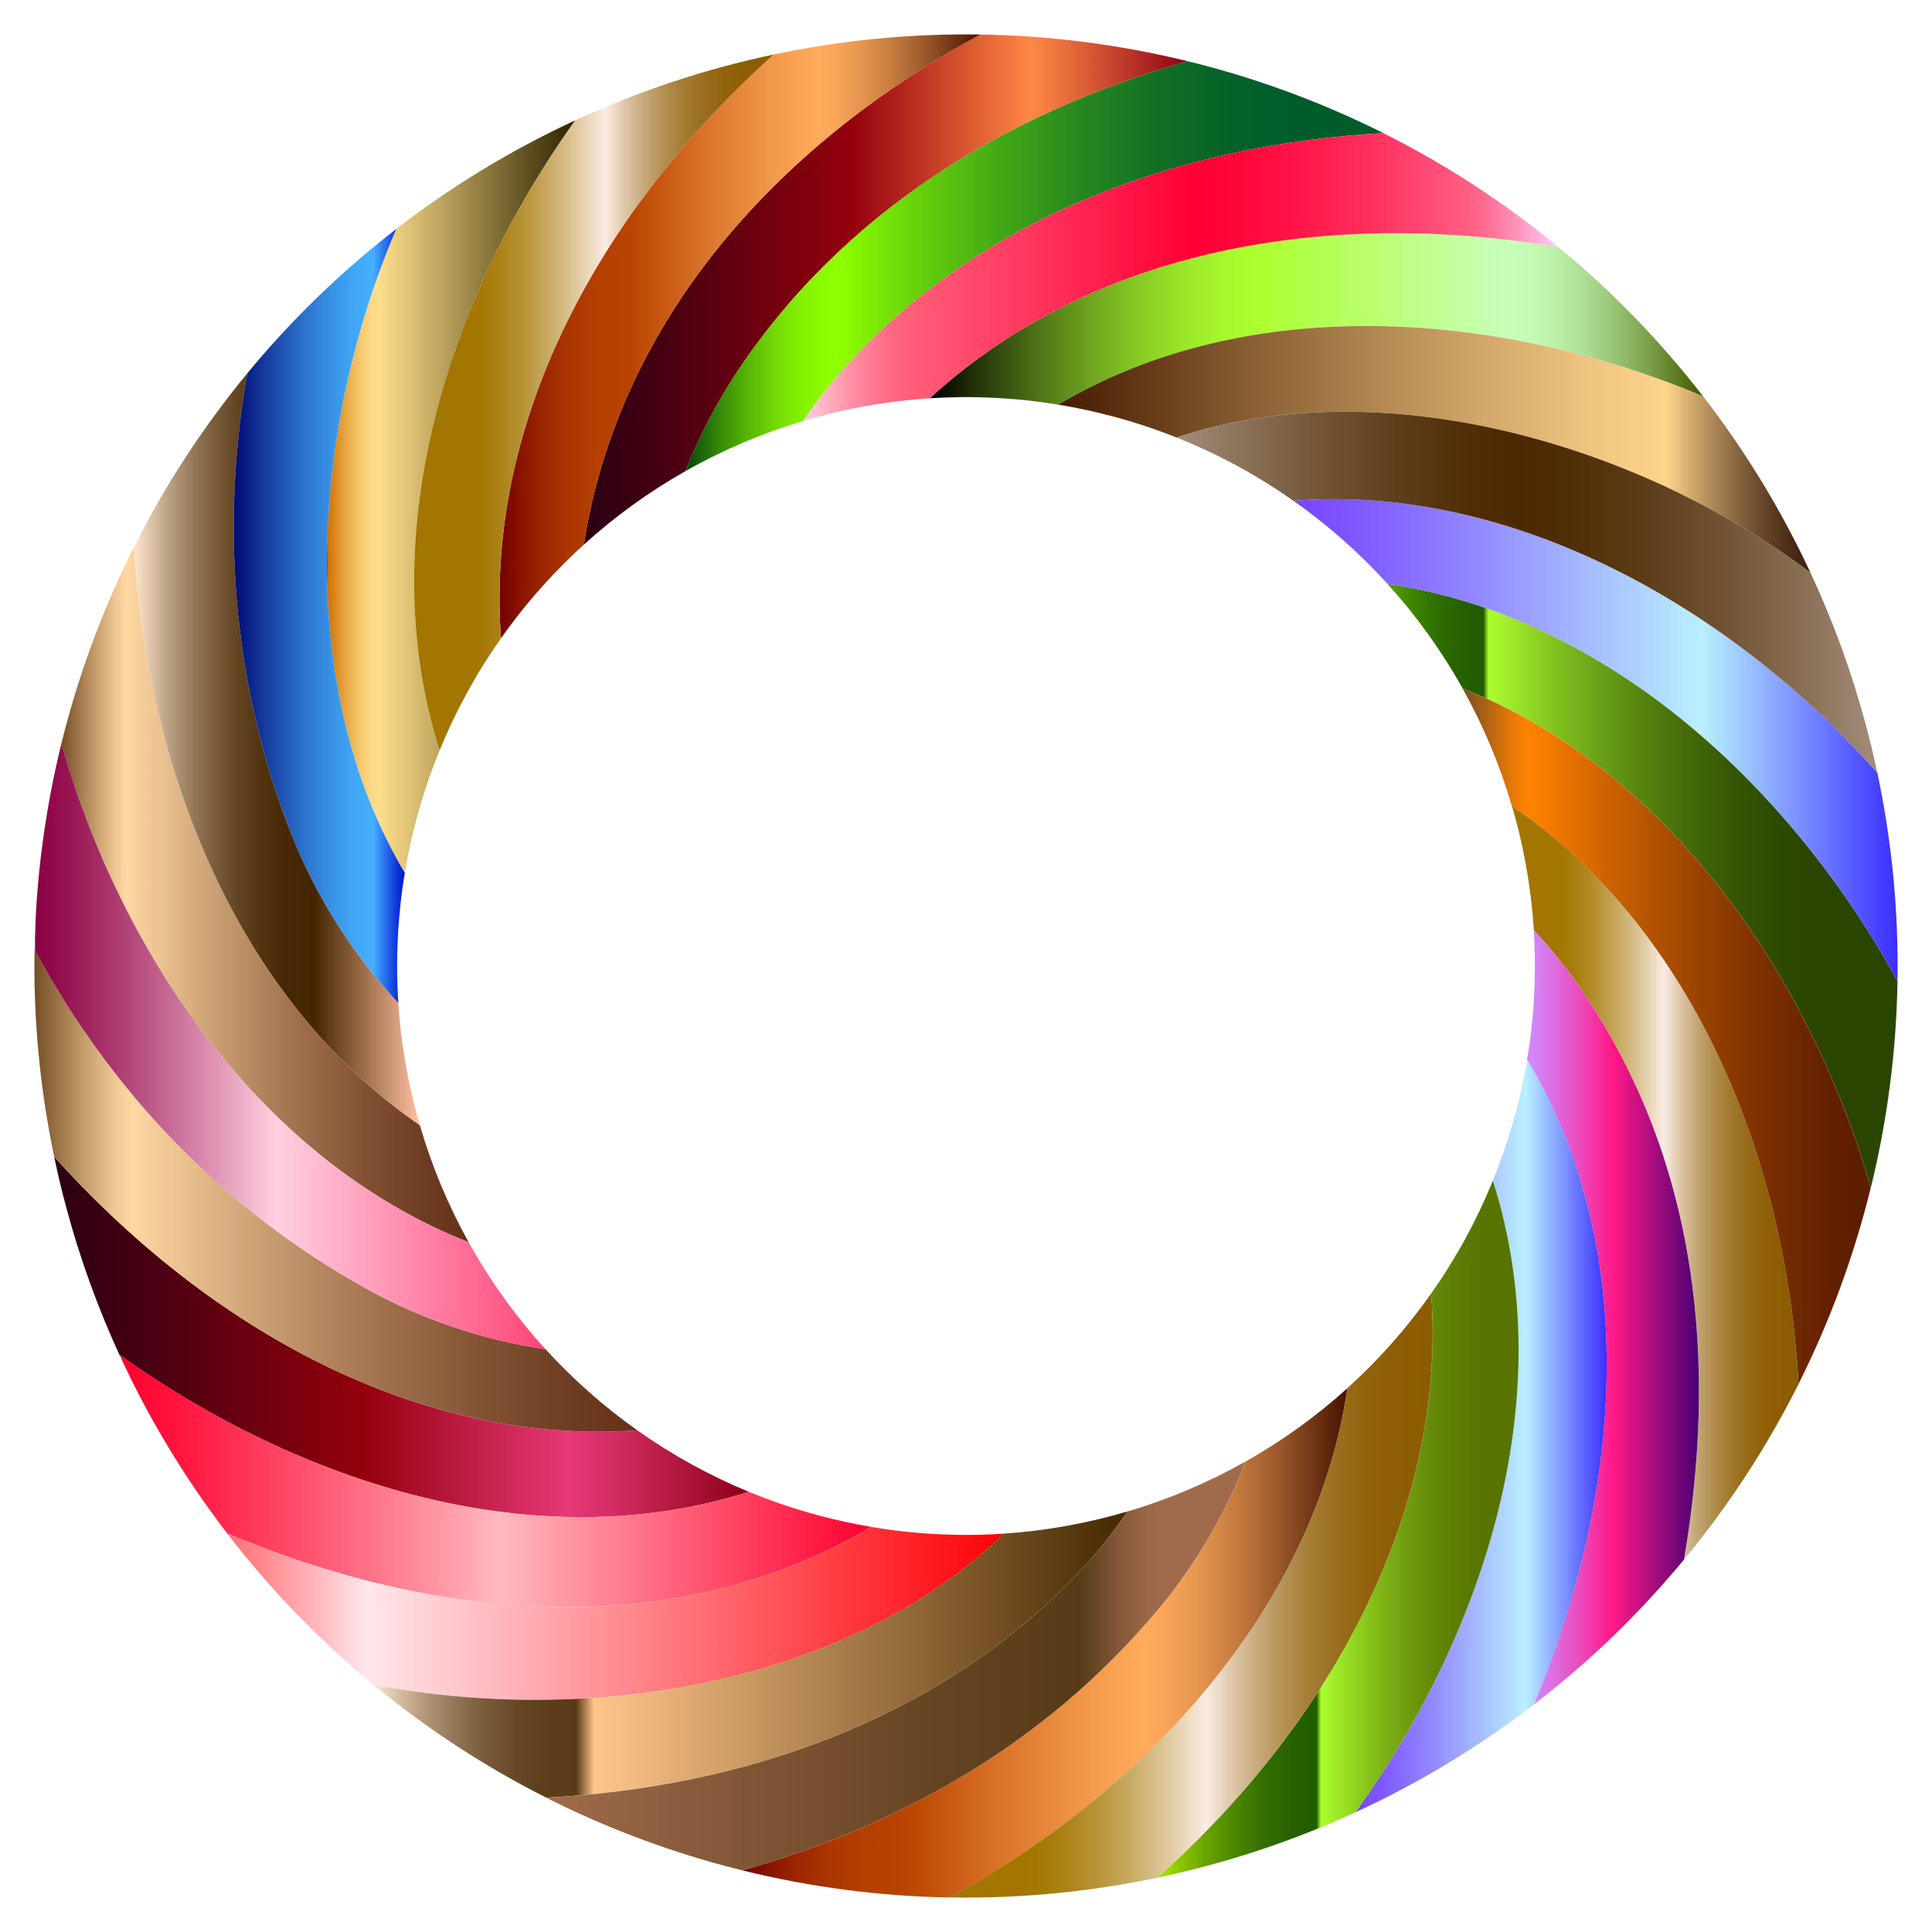 <?xml version="1.0" encoding="UTF-8"?>
<!DOCTYPE svg  PUBLIC '-//W3C//DTD SVG 1.1//EN'  'http://www.w3.org/Graphics/SVG/1.1/DTD/svg11.dtd'>
<svg enable-background="new 0 0 1659.103 1659.098" version="1.1" viewBox="0 0 1659.1 1659.1" xml:space="preserve" xmlns="http://www.w3.org/2000/svg">

	<linearGradient id="r" x1="798.51" x2="1462.5" y1="273.87" y2="273.87" gradientUnits="userSpaceOnUse">
		<stop stop-color="#452C00" offset="0"/>
		<stop stop-color="#3B2600" offset=".001"/>
		<stop stop-color="#211500" offset=".002"/>
		<stop offset=".003"/>
		<stop stop-color="#202F08" offset=".055"/>
		<stop stop-color="#4A6D14" offset=".131"/>
		<stop stop-color="#6DA11D" offset=".203"/>
		<stop stop-color="#88CA24" offset=".271"/>
		<stop stop-color="#9CE72A" offset=".332"/>
		<stop stop-color="#A8F92D" offset=".384"/>
		<stop stop-color="#ACFF2E" offset=".423"/>
		<stop stop-color="#C8FFB9" offset=".741"/>
		<stop stop-color="#C5FBB4" offset=".774"/>
		<stop stop-color="#BBEFA7" offset=".811"/>
		<stop stop-color="#ABDB90" offset=".851"/>
		<stop stop-color="#95BF70" offset=".892"/>
		<stop stop-color="#789B47" offset=".934"/>
		<stop stop-color="#556F16" offset=".977"/>
		<stop stop-color="#465C00" offset=".994"/>
	</linearGradient>
	<path d="m802.47 338.35c-1.328 1.211-2.648 2.432-3.961 3.661 36.503-2.328 73.453-0.576 110.17 5.458 164.61-97.471 380.44-80.005 553.85-7.117-36.516-47.237-78.195-90.238-124.23-128.18-185.14-31.01-388.85-5.554-535.83 126.18z" fill="url(#r)"/>
	<linearGradient id="h" x1="52.752" x2="402.47" y1="768.31" y2="768.31" gradientUnits="userSpaceOnUse">
		<stop stop-color="#754D24" offset="0"/>
		<stop stop-color="#875F35" offset=".018"/>
		<stop stop-color="#C8A06F" offset=".086"/>
		<stop stop-color="#F0C894" offset=".135"/>
		<stop stop-color="#FFD7A2" offset=".161"/>
		<stop stop-color="#D0A578" offset=".352"/>
		<stop stop-color="#A37450" offset=".562"/>
		<stop stop-color="#825132" offset=".748"/>
		<stop stop-color="#6D3B21" offset=".899"/>
		<stop stop-color="#66331A" offset=".997"/>
	</linearGradient>
	<path d="m402.47 1066.8c-17.496-31.5-31.625-65.17-41.928-100.54-158.4-109.25-234.24-307.75-245.55-496.35-27.068 53.789-47.918 110.34-62.239 168.54 50.94 180.99 172.2 358.43 349.72 428.35z" fill="url(#h)"/>
	<linearGradient id="g" x1="908.69" x2="1554.8" y1="385.93" y2="385.93" gradientUnits="userSpaceOnUse">
		<stop stop-color="#451B00" offset="0"/>
		<stop stop-color="#875D32" offset=".25"/>
		<stop stop-color="#C89D62" offset=".515"/>
		<stop stop-color="#F0C580" offset=".709"/>
		<stop stop-color="#FFD48B" offset=".809"/>
		<stop stop-color="#F0C682" offset=".819"/>
		<stop stop-color="#B28C5A" offset=".866"/>
		<stop stop-color="#815F3A" offset=".909"/>
		<stop stop-color="#5E3E24" offset=".947"/>
		<stop stop-color="#482916" offset=".977"/>
		<stop stop-color="#402211" offset=".997"/>
	</linearGradient>
	<path d="m908.69 347.47c15.832 2.601 31.62 5.994 47.31 10.198 18.607 4.986 36.763 11.029 54.405 18.056 174.94-58.103 394.81 4.197 544.39 116.18-25.193-54.123-56.197-104.9-92.254-151.55-173.42-72.888-389.24-90.354-553.85 7.117z" fill="url(#g)"/>
	<linearGradient id="f" x1="1191.5" x2="1629.4" y1="760.77" y2="760.77" gradientUnits="userSpaceOnUse">
		<stop stop-color="#53A200" offset="0"/>
		<stop stop-color="#3E8500" offset=".049"/>
		<stop stop-color="#2E6E00" offset=".099"/>
		<stop stop-color="#246100" offset=".146"/>
		<stop stop-color="#215C00" offset=".188"/>
		<stop stop-color="#ACFF2E" offset=".198"/>
		<stop stop-color="#A1EF2A" offset=".231"/>
		<stop stop-color="#7DBB1D" offset=".345"/>
		<stop stop-color="#5F9113" offset=".458"/>
		<stop stop-color="#48700B" offset=".567"/>
		<stop stop-color="#375805" offset=".67"/>
		<stop stop-color="#2D4A01" offset=".767"/>
		<stop stop-color="#2A4500" offset=".849"/>
	</linearGradient>
	<path d="m1191.5 501.41c24.745 27.289 46.439 57.407 64.563 89.839 175.52 68.481 299.37 248.55 350.46 428.88 14.221-57.971 21.978-117.56 22.953-177.65-90.707-165.11-248.42-313.41-437.98-341.07z" fill="url(#f)"/>
	<linearGradient id="e" x1="588.76" x2="1187.9" y1="228.51" y2="228.51" gradientUnits="userSpaceOnUse">
		<stop stop-color="#00450C" offset="0"/>
		<stop stop-color="#125C0B" offset=".015"/>
		<stop stop-color="#388D07" offset=".052"/>
		<stop stop-color="#57B605" offset=".089"/>
		<stop stop-color="#6FD603" offset=".124"/>
		<stop stop-color="#81ED01" offset=".158"/>
		<stop stop-color="#8BFA00" offset=".191"/>
		<stop stop-color="#8FFF00" offset=".219"/>
		<stop stop-color="#67D20C" offset=".329"/>
		<stop stop-color="#43A816" offset=".45"/>
		<stop stop-color="#26871F" offset=".568"/>
		<stop stop-color="#116F25" offset=".68"/>
		<stop stop-color="#046129" offset=".785"/>
		<stop stop-color="#005C2A" offset=".874"/>
	</linearGradient>
	<path d="m1019.8 52.527c-153.65 43.963-296.92 128.6-389.63 270.89-16.425 25.604-30.4 52.887-41.383 81.073 32.078-18.169 65.994-32.581 101.06-43.047 11.249-16.668 23.605-32.493 36.823-47.216 119.05-130.96 291.12-190.53 461.27-199.91-47.846-23.971-98.465-43.338-151.31-57.498-5.604-1.501-11.217-2.916-16.834-4.292z" fill="url(#e)"/>
	<linearGradient id="d" x1="1110.7" x2="1629.6" y1="635.55" y2="635.55" gradientUnits="userSpaceOnUse">
		<stop stop-color="#8BBCFF" offset="0"/>
		<stop stop-color="#5C9CFF" offset="0"/>
		<stop stop-color="#7845FF" offset=".003"/>
		<stop stop-color="#7F58FF" offset=".105"/>
		<stop stop-color="#938BFF" offset=".312"/>
		<stop stop-color="#B1DBFF" offset=".604"/>
		<stop stop-color="#B9F0FF" offset=".676"/>
		<stop stop-color="#3B2EFF" offset="1"/>
	</linearGradient>
	<path d="m1110.7 430.02c29.52 20.777 56.616 44.725 80.79 71.384 189.56 27.652 347.27 175.96 437.98 341.07 0.965-59.49-4.709-119.47-17.31-178.85-123.74-140.14-312.12-248.63-501.46-233.6z" fill="url(#d)"/>
	<linearGradient id="c" x1="1010.4" x2="1612.1" y1="508.6" y2="508.6" gradientUnits="userSpaceOnUse">
		<stop stop-color="#A38D7B" offset="0"/>
		<stop stop-color="#927963" offset=".066"/>
		<stop stop-color="#745738" offset=".196"/>
		<stop stop-color="#5E3E1A" offset=".314"/>
		<stop stop-color="#512E07" offset=".414"/>
		<stop stop-color="#4C2900" offset=".485"/>
		<stop stop-color="#502E06" offset=".561"/>
		<stop stop-color="#5C3B17" offset=".663"/>
		<stop stop-color="#705232" offset=".778"/>
		<stop stop-color="#8B7159" offset=".904"/>
		<stop stop-color="#A38D7B" offset="1"/>
	</linearGradient>
	<path d="m1010.4 375.72c35.732 14.233 69.339 32.523 100.28 54.301 189.34-15.035 377.72 93.457 501.46 233.6-2.916-13.742-6.187-27.454-9.849-41.12-12.134-45.284-28.103-88.928-47.501-130.6-149.58-111.98-369.45-174.28-544.39-116.18z" fill="url(#c)"/>
	<linearGradient id="b" x1="501.45" x2="1019.8" y1="248.62" y2="248.62" gradientUnits="userSpaceOnUse">
		<stop stop-color="#2B0013" offset="0"/>
		<stop stop-color="#490011" offset=".141"/>
		<stop stop-color="#94000D" offset=".444"/>
		<stop stop-color="#FF8845" offset=".741"/>
		<stop stop-color="#E76C3B" offset=".802"/>
		<stop stop-color="#AB2522" offset=".935"/>
		<stop stop-color="#8C0015" offset="1"/>
	</linearGradient>
	<path d="m503.78 453.24c-0.855 4.78-1.626 9.569-2.322 14.363 26.961-24.446 56.276-45.531 87.311-63.109 10.984-28.186 24.959-55.47 41.383-81.073 92.704-142.29 235.98-226.93 389.63-270.89-58.929-14.431-118.59-21.974-177.92-22.884-162.6 88.322-302.23 231.29-338.08 423.59z" fill="url(#b)"/>
	<linearGradient id="a" x1="114.99" x2="360.54" y1="643.44" y2="643.44" gradientUnits="userSpaceOnUse">
		<stop stop-color="#FFE8D0" offset="0"/>
		<stop stop-color="#ECD4BA" offset=".032"/>
		<stop stop-color="#C0A689" offset=".112"/>
		<stop stop-color="#9A7E5F" offset=".195"/>
		<stop stop-color="#7B5E3D" offset=".278"/>
		<stop stop-color="#634522" offset=".362"/>
		<stop stop-color="#52330F" offset=".448"/>
		<stop stop-color="#482804" offset=".536"/>
		<stop stop-color="#452500" offset=".63"/>
		<stop stop-color="#FFC1A2" offset="1"/>
	</linearGradient>
	<path d="m360.54 966.22c-0.989-3.395-1.956-6.799-2.873-10.224-8.393-31.322-13.556-63.033-15.619-94.7-37.027-39.492-67.035-86.092-87.573-134.64-53.384-128.12-66.078-270.13-42.175-406-38.233 46.358-70.761 96.45-97.31 149.21 11.305 188.61 87.153 387.1 245.55 496.35z" fill="url(#a)"/>
	<linearGradient id="ab" x1="280.75" x2="493.99" y1="426.5" y2="426.5" gradientUnits="userSpaceOnUse">
		<stop stop-color="#452C00" offset="0"/>
		<stop stop-color="#4F3100" offset="0"/>
		<stop stop-color="#6A3E00" offset=".001"/>
		<stop stop-color="#955400" offset=".002"/>
		<stop stop-color="#D07100" offset=".003"/>
		<stop stop-color="#E0952E" offset=".05"/>
		<stop stop-color="#EDB556" offset=".099"/>
		<stop stop-color="#F7CC73" offset=".143"/>
		<stop stop-color="#FDDA85" offset=".182"/>
		<stop stop-color="#FFDF8B" offset=".21"/>
		<stop stop-color="#2E2400" offset=".994"/>
	</linearGradient>
	<path d="m347.6 749.64c5.984-36.065 16.006-71.368 29.867-105.23-58.396-185.14 6.897-387.73 116.52-541.06-54.152 25.015-105.74 56.193-153.66 93.245-73.477 171.48-87.742 393.17 7.275 553.04z" fill="url(#ab)"/>
	<linearGradient id="aa" x1="200.73" x2="347.6" y1="528.95" y2="528.95" gradientUnits="userSpaceOnUse">
		<stop stop-color="#000A73" offset="0"/>
		<stop stop-color="#163FA0" offset=".194"/>
		<stop stop-color="#2A6FC9" offset=".396"/>
		<stop stop-color="#3993E6" offset=".575"/>
		<stop stop-color="#42A8F8" offset=".72"/>
		<stop stop-color="#45B0FF" offset=".815"/>
		<stop stop-color="#368EF5" offset=".852"/>
		<stop stop-color="#0F35DA" offset=".954"/>
		<stop stop-color="#0012D0" offset="1"/>
	</linearGradient>
	<path d="m254.48 726.66c20.538 48.544 50.546 95.144 87.573 134.64-2.445-37.523-0.533-74.983 5.552-111.66-95.017-159.86-80.752-381.56-7.275-553.04-26.68 20.628-52.237 43.055-76.453 67.271-18.202 18.202-35.389 37.166-51.572 56.787-23.903 135.87-11.209 277.88 42.175 406z" fill="url(#aa)"/>
	<linearGradient id="z" x1="428.97" x2="841.85" y1="288.82" y2="288.82" gradientUnits="userSpaceOnUse">
		<stop stop-color="#730000" offset="0"/>
		<stop stop-color="#7D0900" offset=".018"/>
		<stop stop-color="#972200" offset=".078"/>
		<stop stop-color="#AA3500" offset=".139"/>
		<stop stop-color="#B53F00" offset=".202"/>
		<stop stop-color="#B94300" offset=".269"/>
		<stop stop-color="#DC772E" offset=".44"/>
		<stop stop-color="#F59D4F" offset=".587"/>
		<stop stop-color="#FFAB5C" offset=".664"/>
		<stop stop-color="#F8A559" offset=".7"/>
		<stop stop-color="#E5954F" offset=".754"/>
		<stop stop-color="#C57B3F" offset=".817"/>
		<stop stop-color="#99572A" offset=".888"/>
		<stop stop-color="#62290E" offset=".964"/>
		<stop stop-color="#451200" offset="1"/>
	</linearGradient>
	<path d="m429.1 524.46c0.145 7.825 0.529 15.713 1.15 23.637 15.941-22.612 33.912-44.043 53.86-63.992 5.664-5.664 11.449-11.166 17.344-16.511 0.695-4.794 1.467-9.583 2.322-14.363 35.852-192.3 175.48-335.27 338.08-423.59-59.876-0.918-119.41 4.917-177.5 17.182-135.04 121.51-239.6 291.87-235.25 477.64z" fill="url(#z)"/>
	<linearGradient id="y" x1="355.61" x2="664.35" y1="345.62" y2="345.62" gradientUnits="userSpaceOnUse">
		<stop stop-color="#A27600" offset=".151"/>
		<stop stop-color="#A47906" offset=".189"/>
		<stop stop-color="#AB8218" offset=".24"/>
		<stop stop-color="#B79235" offset=".3"/>
		<stop stop-color="#C6A75D" offset=".365"/>
		<stop stop-color="#DAC291" offset=".436"/>
		<stop stop-color="#F3E2D0" offset=".51"/>
		<stop stop-color="#FAECE3" offset=".531"/>
		<stop stop-color="#F7E8DC" offset=".537"/>
		<stop stop-color="#DEC7A9" offset=".585"/>
		<stop stop-color="#C8AB7C" offset=".636"/>
		<stop stop-color="#B59256" offset=".689"/>
		<stop stop-color="#A67F37" offset=".743"/>
		<stop stop-color="#9A6F1F" offset=".798"/>
		<stop stop-color="#92640D" offset=".858"/>
		<stop stop-color="#8D5E03" offset=".922"/>
		<stop stop-color="#8B5C00" offset="1"/>
	</linearGradient>
	<path d="m377.47 644.41c13.826-33.773 31.484-66.101 52.782-96.311-0.621-7.924-1.005-15.813-1.15-23.637-4.346-185.77 100.21-356.13 235.25-477.64-58.635 12.379-115.8 31.325-170.36 56.531-109.62 153.32-174.92 355.92-116.52 541.06z" fill="url(#y)"/>
	<linearGradient id="x" x1="1256" x2="1606.5" y1="889.91" y2="889.91" gradientUnits="userSpaceOnUse">
		<stop stop-color="#754D24" offset="0"/>
		<stop stop-color="#87541F" offset=".018"/>
		<stop stop-color="#C86D0E" offset=".086"/>
		<stop stop-color="#F07D04" offset=".135"/>
		<stop stop-color="#FF8300" offset=".161"/>
		<stop stop-color="#CE6400" offset=".349"/>
		<stop stop-color="#9D4500" offset=".56"/>
		<stop stop-color="#7A2F00" offset=".747"/>
		<stop stop-color="#642100" offset=".898"/>
		<stop stop-color="#5C1C00" offset=".997"/>
	</linearGradient>
	<path d="m1256 591.25c17.662 31.605 31.92 65.414 42.325 100.94 158.14 107.19 236.31 308.01 246.1 496.38 26.992-53.764 47.774-110.28 62.04-168.44-51.091-180.33-174.94-360.4-350.46-428.88z" fill="url(#x)"/>
	<linearGradient id="w" x1="689.83" x2="1338.3" y1="237.88" y2="237.88" gradientUnits="userSpaceOnUse">
		<stop stop-color="#FFD0DE" offset="0"/>
		<stop stop-color="#FFBDCD" offset=".018"/>
		<stop stop-color="#FF8BA1" offset=".069"/>
		<stop stop-color="#FF6D85" offset=".108"/>
		<stop stop-color="#FF617B" offset=".13"/>
		<stop stop-color="#FF0036" offset=".515"/>
		<stop stop-color="#FF063B" offset=".579"/>
		<stop stop-color="#FF1749" offset=".664"/>
		<stop stop-color="#FF3360" offset=".761"/>
		<stop stop-color="#FF5980" offset=".867"/>
		<stop stop-color="#FF6186" offset=".886"/>
		<stop stop-color="#FF7095" offset=".907"/>
		<stop stop-color="#FF96BD" offset=".948"/>
		<stop stop-color="#FFD0F9" offset="1"/>
	</linearGradient>
	<path d="m726.65 314.22c-13.217 14.723-25.573 30.549-36.823 47.216 35.299-10.535 71.761-17.075 108.68-19.43 1.313-1.228 2.633-2.449 3.961-3.661 146.98-131.73 350.69-157.19 535.83-126.18-46.044-37.95-96.45-70.832-150.39-97.854-170.15 9.376-342.22 68.953-461.27 199.91z" fill="url(#w)"/>
	<linearGradient id="v" x1="46.521" x2="643.07" y1="1148.1" y2="1148.1" gradientUnits="userSpaceOnUse">
		<stop stop-color="#2B0013" offset="0"/>
		<stop stop-color="#490011" offset=".141"/>
		<stop stop-color="#94000D" offset=".444"/>
		<stop stop-color="#E73878" offset=".741"/>
		<stop stop-color="#CD285C" offset=".823"/>
		<stop stop-color="#8C0015" offset="1"/>
	</linearGradient>
	<path d="m643.07 1281.1c-34.06-14.061-66.14-31.826-95.76-52.797-2.261 0.153-4.521 0.293-6.776 0.407-191.91 10.904-369.32-96.178-494.02-235.39 3.029 14.471 6.443 28.909 10.298 43.296 11.773 43.939 27.149 86.338 45.772 126.89 154.24 109.96 356.35 176.02 540.48 117.6z" fill="url(#v)"/>
	<linearGradient id="u" x1="102.59" x2="748.13" y1="1271.8" y2="1271.8" gradientUnits="userSpaceOnUse">
		<stop stop-color="#8BBCFF" offset="0"/>
		<stop stop-color="#5C9CFF" offset="0"/>
		<stop stop-color="#FF002E" offset=".003"/>
		<stop stop-color="#FF133D" offset=".074"/>
		<stop stop-color="#FF4665" offset=".219"/>
		<stop stop-color="#FF96A4" offset=".423"/>
		<stop stop-color="#FFB9BF" offset=".506"/>
		<stop stop-color="#FF002E" offset="1"/>
	</linearGradient>
	<path d="m748.13 1311.2c-15.062-2.549-30.084-5.802-45.016-9.803-20.595-5.518-40.635-12.337-60.039-20.347-184.14 58.418-386.24-7.638-540.48-117.6 25.157 54.778 56.256 106.17 92.508 153.36 175 73.535 381 96.775 553.03-5.61z" fill="url(#u)"/>
	<linearGradient id="t" x1="195.1" x2="862.26" y1="1385.5" y2="1385.5" gradientUnits="userSpaceOnUse">
		<stop stop-color="#8BBCFF" offset="0"/>
		<stop stop-color="#5C9CFF" offset="0"/>
		<stop stop-color="#FF7378" offset=".003"/>
		<stop stop-color="#FF868B" offset=".04"/>
		<stop stop-color="#FFB8BD" offset=".116"/>
		<stop stop-color="#FFE7EC" offset=".179"/>
		<stop stop-color="#FF0007" offset="1"/>
	</linearGradient>
	<path d="m862.26 1317c-37.802 2.541-76.096 0.681-114.13-5.754-172.03 102.38-378.03 79.146-553.03 5.609 36.798 47.899 78.897 91.468 125.45 129.87 184.51 35.488 407.34 0.729 541.71-129.72z" fill="url(#t)"/>
	<linearGradient id="s" x1="29.549" x2="547.31" y1="1022.6" y2="1022.6" gradientUnits="userSpaceOnUse">
		<stop stop-color="#754D24" offset="0"/>
		<stop stop-color="#875F35" offset=".018"/>
		<stop stop-color="#C8A06F" offset=".086"/>
		<stop stop-color="#F0C894" offset=".135"/>
		<stop stop-color="#FFD7A2" offset=".161"/>
		<stop stop-color="#D0A578" offset=".352"/>
		<stop stop-color="#A37450" offset=".562"/>
		<stop stop-color="#825132" offset=".748"/>
		<stop stop-color="#6D3B21" offset=".899"/>
		<stop stop-color="#66331A" offset=".997"/>
	</linearGradient>
	<path d="m540.54 1228.7c2.256-0.114 4.515-0.255 6.776-0.407-28.759-20.362-55.199-43.743-78.863-69.71-54.283-7.807-107.74-26.129-155.38-52.809-122.95-68.424-218.02-169.69-283.4-290.05-1.025 59.059 4.509 118.6 16.852 177.58 124.7 139.22 302.11 246.3 494.02 235.39z" fill="url(#s)"/>
	<linearGradient id="q" x1="320.55" x2="968.34" y1="1420.9" y2="1420.9" gradientUnits="userSpaceOnUse">
		<stop stop-color="#FFE8D0" offset="0"/>
		<stop stop-color="#D4BBA0" offset=".036"/>
		<stop stop-color="#AF9476" offset=".072"/>
		<stop stop-color="#907454" offset=".11"/>
		<stop stop-color="#785B39" offset=".148"/>
		<stop stop-color="#674926" offset=".187"/>
		<stop stop-color="#5D3E1B" offset=".226"/>
		<stop stop-color="#5A3B17" offset=".269"/>
		<stop stop-color="#FFC68B" offset=".293"/>
		<stop stop-color="#452800" offset="1"/>
	</linearGradient>
	<path d="m923.1 1353.9c16.42-17.201 31.638-36.002 45.233-55.984-34.476 10.214-70.052 16.632-106.08 19.054-134.36 130.45-357.2 165.21-541.71 129.72 45.543 37.568 95.358 70.172 148.64 97.054 166.84-8.934 333.45-65.041 453.92-189.85z" fill="url(#q)"/>
	<linearGradient id="p" x1="29.669" x2="468.45" y1="898.5" y2="898.5" gradientUnits="userSpaceOnUse">
		<stop stop-color="#8BBCFF" offset="0"/>
		<stop stop-color="#5C9CFF" offset="0"/>
		<stop stop-color="#8B0043" offset=".003"/>
		<stop stop-color="#961352" offset=".063"/>
		<stop stop-color="#B24678" offset=".185"/>
		<stop stop-color="#DF96B5" offset=".357"/>
		<stop stop-color="#FFD0E1" offset=".472"/>
		<stop stop-color="#FF4578" offset="1"/>
	</linearGradient>
	<path d="m313.07 1105.8c47.642 26.68 101.1 45.001 155.38 52.809-25.362-27.831-47.539-58.624-65.982-91.828-177.52-69.918-298.78-247.36-349.72-428.35-14.24 57.862-22.042 117.34-23.083 177.32 65.375 120.36 160.45 221.62 283.4 290.05z" fill="url(#p)"/>
	<linearGradient id="o" x1="1164" x2="1379.8" y1="1233" y2="1233" gradientUnits="userSpaceOnUse">
		<stop stop-color="#8BBCFF" offset="0"/>
		<stop stop-color="#5C9CFF" offset="0"/>
		<stop stop-color="#7845FF" offset=".003"/>
		<stop stop-color="#7F58FF" offset=".105"/>
		<stop stop-color="#938BFF" offset=".312"/>
		<stop stop-color="#B1DBFF" offset=".604"/>
		<stop stop-color="#B9F0FF" offset=".676"/>
		<stop stop-color="#3B2EFF" offset="1"/>
	</linearGradient>
	<path d="m1311.5 909.81c-5.945 35.674-15.844 70.597-29.498 104.11 59.16 185.85-7.468 388.68-117.93 542.34 54.035-24.861 105.53-55.848 153.39-92.684 73.488-175.06 94.469-386.23-5.959-553.77z" fill="url(#o)"/>
	<linearGradient id="n" x1="1298.4" x2="1544.5" y1="1015.7" y2="1015.7" gradientUnits="userSpaceOnUse">
		<stop stop-color="#A27600" offset=".151"/>
		<stop stop-color="#A47906" offset=".189"/>
		<stop stop-color="#AB8218" offset=".24"/>
		<stop stop-color="#B79235" offset=".3"/>
		<stop stop-color="#C6A75D" offset=".365"/>
		<stop stop-color="#DAC291" offset=".436"/>
		<stop stop-color="#F3E2D0" offset=".51"/>
		<stop stop-color="#FAECE3" offset=".531"/>
		<stop stop-color="#F7E8DC" offset=".537"/>
		<stop stop-color="#DEC7A9" offset=".585"/>
		<stop stop-color="#C8AB7C" offset=".636"/>
		<stop stop-color="#B59256" offset=".689"/>
		<stop stop-color="#A67F37" offset=".743"/>
		<stop stop-color="#9A6F1F" offset=".798"/>
		<stop stop-color="#92640D" offset=".858"/>
		<stop stop-color="#8D5E03" offset=".922"/>
		<stop stop-color="#8B5C00" offset="1"/>
	</linearGradient>
	<path d="m1298.4 692.18c1.063 3.628 2.1 7.267 3.082 10.93 8.474 31.626 13.662 63.649 15.684 95.622 14.898 16.119 28.742 33.531 41.389 52 102.01 149.76 115.85 323.1 87.645 488.49 38.675-46.774 71.537-97.361 98.297-150.66-9.785-188.37-87.959-389.19-246.1-496.38z" fill="url(#n)"/>
	<linearGradient id="m" x1="1311.5" x2="1459" y1="1131.2" y2="1131.2" gradientUnits="userSpaceOnUse">
		<stop stop-color="#8BBCFF" offset="0"/>
		<stop stop-color="#5C9CFF" offset="0"/>
		<stop stop-color="#D18BFF" offset=".003"/>
		<stop stop-color="#D878EC" offset=".106"/>
		<stop stop-color="#EC48BA" offset=".314"/>
		<stop stop-color="#FF1787" offset=".503"/>
		<stop stop-color="#460073" offset="1"/>
	</linearGradient>
	<path d="m1358.5 850.74c-12.647-18.469-26.491-35.881-41.389-52 2.361 37.33 0.406 74.591-5.674 111.07 100.43 167.53 79.447 378.71 5.959 553.77 27.178-20.919 53.193-43.706 77.825-68.338 17.961-17.961 34.929-36.665 50.923-56.009 28.208-165.4 14.366-338.73-87.644-488.49z" fill="url(#m)"/>
	<linearGradient id="l" x1="993.67" x2="1304" y1="1313.2" y2="1313.2" gradientUnits="userSpaceOnUse">
		<stop stop-color="#AFE700" offset="0"/>
		<stop stop-color="#92CB00" offset=".052"/>
		<stop stop-color="#6AA300" offset=".136"/>
		<stop stop-color="#4A8400" offset=".219"/>
		<stop stop-color="#336E00" offset=".299"/>
		<stop stop-color="#266100" offset=".375"/>
		<stop stop-color="#215C00" offset=".441"/>
		<stop stop-color="#ACFF2E" offset=".454"/>
		<stop stop-color="#9FE927" offset=".498"/>
		<stop stop-color="#85BF19" offset=".594"/>
		<stop stop-color="#719E0E" offset=".687"/>
		<stop stop-color="#638606" offset=".776"/>
		<stop stop-color="#5A7802" offset=".859"/>
		<stop stop-color="#577300" offset=".929"/>
	</linearGradient>
	<path d="m1282 1013.9c-13.842 33.977-31.555 66.5-52.951 96.882 14.451 192.18-93.863 376.4-235.33 501.71 58.621-12.292 115.78-31.143 170.35-56.251 110.46-153.66 177.09-356.49 117.93-542.34z" fill="url(#l)"/>
	<linearGradient id="k" x1="637.36" x2="1157.1" y1="1410.7" y2="1410.7" gradientUnits="userSpaceOnUse">
		<stop stop-color="#730000" offset="0"/>
		<stop stop-color="#7D0900" offset=".018"/>
		<stop stop-color="#972200" offset=".078"/>
		<stop stop-color="#AA3500" offset=".139"/>
		<stop stop-color="#B53F00" offset=".202"/>
		<stop stop-color="#B94300" offset=".269"/>
		<stop stop-color="#DC772E" offset=".44"/>
		<stop stop-color="#F59D4F" offset=".587"/>
		<stop stop-color="#FFAB5C" offset=".664"/>
		<stop stop-color="#F8A559" offset=".7"/>
		<stop stop-color="#E5954F" offset=".754"/>
		<stop stop-color="#C57B3F" offset=".817"/>
		<stop stop-color="#99572A" offset=".888"/>
		<stop stop-color="#62290E" offset=".964"/>
		<stop stop-color="#451200" offset="1"/>
	</linearGradient>
	<path d="m1157.1 1192.1c-26.946 24.351-56.234 45.35-87.231 62.856-15.93 41.248-38.517 80.627-66.301 116.25-95.893 119.6-224.12 194.73-366.16 234.94 58.96 14.597 118.67 22.271 178.05 23.319 165.27-89.609 313.79-247.18 341.64-437.37z" fill="url(#k)"/>
	<linearGradient id="j" x1="469.19" x2="1069.8" y1="1430.5" y2="1430.5" gradientUnits="userSpaceOnUse">
		<stop stop-color="#A06B4D" offset="0"/>
		<stop stop-color="#8D5E3F" offset=".167"/>
		<stop stop-color="#654421" offset=".559"/>
		<stop stop-color="#563A16" offset=".762"/>
		<stop stop-color="#5F401D" offset=".773"/>
		<stop stop-color="#835737" offset=".818"/>
		<stop stop-color="#986647" offset=".856"/>
		<stop stop-color="#A06B4D" offset=".88"/>
	</linearGradient>
	<path d="m1003.5 1371.2c27.785-35.621 50.371-75 66.301-116.25-32.212 18.193-66.272 32.599-101.49 43.032-13.595 19.981-28.813 38.782-45.233 55.984-120.47 124.81-287.07 180.92-453.92 189.85 48.436 24.438 99.73 44.154 153.31 58.512 4.947 1.326 9.902 2.588 14.861 3.816 142.04-40.214 270.27-115.35 366.16-234.94z" fill="url(#j)"/>
	<linearGradient id="i" x1="815.41" x2="1230.3" y1="1370.2" y2="1370.2" gradientUnits="userSpaceOnUse">
		<stop stop-color="#A27600" offset=".151"/>
		<stop stop-color="#A47906" offset=".189"/>
		<stop stop-color="#AB8218" offset=".24"/>
		<stop stop-color="#B79235" offset=".3"/>
		<stop stop-color="#C6A75D" offset=".365"/>
		<stop stop-color="#DAC291" offset=".436"/>
		<stop stop-color="#F3E2D0" offset=".51"/>
		<stop stop-color="#FAECE3" offset=".531"/>
		<stop stop-color="#F7E8DC" offset=".537"/>
		<stop stop-color="#DEC7A9" offset=".585"/>
		<stop stop-color="#C8AB7C" offset=".636"/>
		<stop stop-color="#B59256" offset=".689"/>
		<stop stop-color="#A67F37" offset=".743"/>
		<stop stop-color="#9A6F1F" offset=".798"/>
		<stop stop-color="#92640D" offset=".858"/>
		<stop stop-color="#8D5E03" offset=".922"/>
		<stop stop-color="#8B5C00" offset="1"/>
	</linearGradient>
	<path d="m1229 1110.8c-15.977 22.688-33.995 44.188-54.003 64.196-5.857 5.857-11.842 11.542-17.946 17.058-27.848 190.19-176.38 347.76-341.64 437.37 60.125 1.061 119.91-4.681 178.26-16.915 141.47-125.31 249.78-309.52 235.33-501.71z" fill="url(#i)"/>

</svg>

